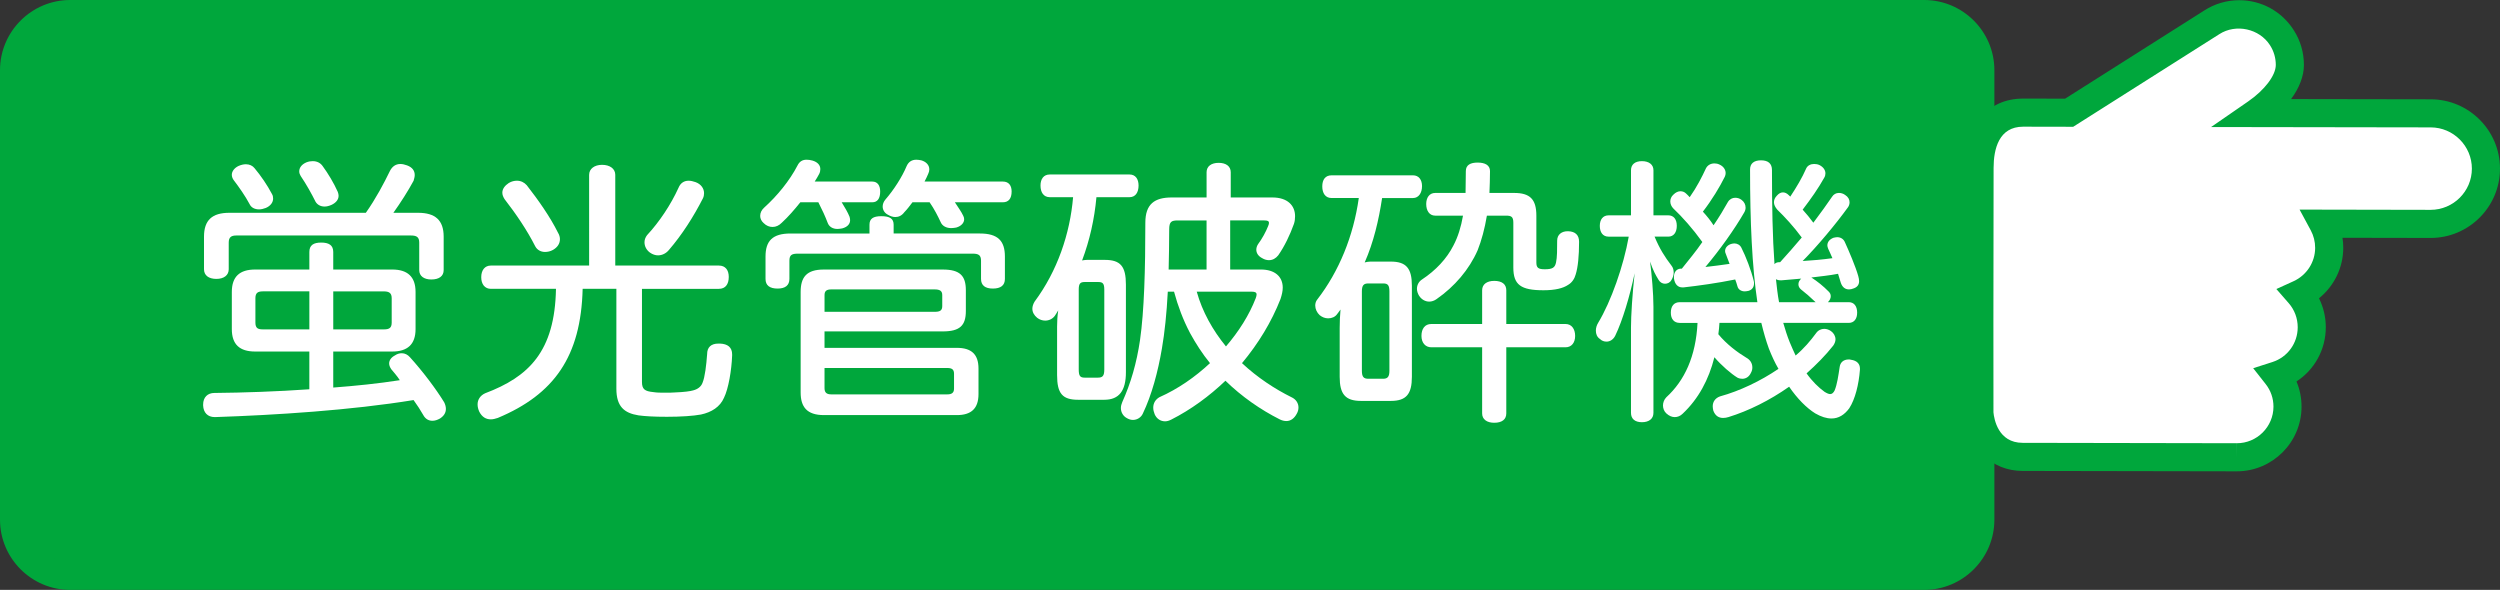 <?xml version="1.0" encoding="UTF-8"?> <!-- Generator: Adobe Illustrator 16.0.0, SVG Export Plug-In . SVG Version: 6.00 Build 0) --> <svg xmlns="http://www.w3.org/2000/svg" xmlns:xlink="http://www.w3.org/1999/xlink" version="1.1" id="レイヤー_1" x="0px" y="0px" width="178px" height="42px" viewBox="0 0 178 42" xml:space="preserve"><rect x="0" y="0" width="178" height="42" fill="#333333" stroke="none"/> <g> <g> <path fill="#00A73C" d="M137,41H5c-2.209,0-4-1.791-4-4V5c0-2.209,1.791-4,4-4h132c2.21,0,4,1.791,4,4v32 C141,39.209,139.21,41,137,41z"></path> <path fill="#00A73C" d="M137,42H5c-2.757,0-5-2.243-5-5V5c0-2.757,2.243-5,5-5h132c2.757,0,5,2.243,5,5v32 C142,39.757,139.757,42,137,42z M5,2C3.346,2,2,3.346,2,5v32c0,1.654,1.346,3,3,3h132c1.654,0,3-1.346,3-3V5c0-1.654-1.346-3-3-3 H5z"></path> </g> <g> <path fill="#FFFFFF" d="M22.026,25.029h-3.86c-1.101,0-1.66-0.505-1.66-1.596v-2.646c0-1.091,0.56-1.597,1.66-1.597h3.86v-1.252 c0-0.485,0.301-0.667,0.841-0.667s0.86,0.182,0.86,0.667v1.252h4.2c1.081,0,1.661,0.506,1.661,1.597v2.646 c0,1.091-0.58,1.596-1.661,1.596h-4.2v2.565c1.6-0.121,3.181-0.282,4.74-0.524c-0.18-0.283-0.399-0.525-0.6-0.769 c-0.1-0.141-0.16-0.282-0.16-0.424c0-0.223,0.14-0.424,0.4-0.565c0.18-0.121,0.34-0.162,0.5-0.162c0.22,0,0.42,0.102,0.58,0.283 c0.9,0.99,1.86,2.263,2.44,3.212c0.08,0.162,0.12,0.323,0.12,0.465c0,0.283-0.141,0.505-0.42,0.687 c-0.181,0.102-0.36,0.162-0.54,0.162c-0.261,0-0.5-0.121-0.66-0.425c-0.181-0.323-0.421-0.687-0.681-1.05 c-4.44,0.727-9.862,1.07-14.123,1.212c-0.02,0-0.02,0-0.04,0c-0.5,0-0.8-0.323-0.82-0.828c0-0.021,0-0.041,0-0.061 c0-0.525,0.32-0.829,0.801-0.829c2.101-0.02,4.461-0.101,6.761-0.262V25.029z M26.048,15.15c0.7-0.99,1.28-2.081,1.721-2.99 c0.159-0.303,0.399-0.484,0.739-0.484c0.16,0,0.301,0.04,0.48,0.101c0.38,0.142,0.54,0.384,0.54,0.687 c0,0.122-0.04,0.263-0.08,0.404c-0.38,0.707-0.92,1.556-1.44,2.283h1.761c1.22,0,1.82,0.525,1.82,1.697v2.384 c0,0.424-0.32,0.667-0.88,0.667c-0.521,0-0.86-0.243-0.86-0.667v-1.96c0-0.384-0.18-0.505-0.58-0.505H16.826 c-0.36,0-0.541,0.121-0.541,0.505v1.899c0,0.424-0.34,0.687-0.88,0.687c-0.56,0-0.88-0.263-0.88-0.687v-2.323 c0-1.172,0.58-1.697,1.8-1.697H26.048z M17.506,11.695c0.26,0,0.48,0.102,0.62,0.283c0.44,0.525,0.9,1.192,1.24,1.839 c0.061,0.101,0.08,0.201,0.08,0.323c0,0.262-0.18,0.524-0.521,0.666c-0.159,0.061-0.319,0.102-0.479,0.102 c-0.3,0-0.561-0.121-0.681-0.384c-0.3-0.566-0.74-1.192-1.14-1.718c-0.08-0.121-0.12-0.242-0.12-0.363 c0-0.242,0.18-0.485,0.479-0.627C17.166,11.736,17.346,11.695,17.506,11.695z M18.706,20.746c-0.36,0-0.521,0.121-0.521,0.485 v1.737c0,0.384,0.16,0.484,0.521,0.484h3.32v-2.707H18.706z M22.267,11.474c0.301,0,0.54,0.121,0.7,0.343 c0.4,0.546,0.801,1.213,1.08,1.839c0.04,0.101,0.061,0.202,0.061,0.283c0,0.282-0.2,0.505-0.5,0.646 c-0.181,0.08-0.34,0.121-0.5,0.121c-0.301,0-0.521-0.142-0.641-0.344c-0.28-0.565-0.64-1.212-1.061-1.838 c-0.06-0.102-0.1-0.202-0.1-0.323c0-0.263,0.18-0.506,0.521-0.646C21.987,11.494,22.127,11.474,22.267,11.474z M23.728,23.453 h3.601c0.38,0,0.56-0.101,0.56-0.484v-1.737c0-0.364-0.18-0.485-0.56-0.485h-3.601V23.453z"></path> <path fill="#FFFFFF" d="M41.947,12.443c0-0.425,0.38-0.707,0.92-0.707c0.56,0,0.94,0.282,0.94,0.707v6.465h7.381 c0.46,0,0.7,0.323,0.7,0.808c0,0.525-0.24,0.849-0.7,0.849h-5.48v6.627c0,0.525,0.199,0.666,0.819,0.727 c0.24,0.041,0.541,0.041,0.86,0.041c0.221,0,0.48,0,0.721-0.021c0.58-0.021,1.04-0.081,1.24-0.142 c0.32-0.08,0.58-0.263,0.68-0.565c0.16-0.384,0.261-1.212,0.32-2.021c0-0.484,0.28-0.747,0.8-0.747c0.04,0,0.08,0,0.12,0 c0.54,0.021,0.86,0.263,0.86,0.768c0,0.021,0,0.061,0,0.081c-0.04,1.051-0.26,2.363-0.58,3.01c-0.28,0.646-0.88,1.03-1.641,1.192 c-0.54,0.101-1.42,0.161-2.42,0.161c-0.921,0-1.581-0.04-2.021-0.101c-1.021-0.162-1.58-0.626-1.58-1.899v-7.111h-2.401 c-0.12,4.828-2.04,7.516-6.041,9.192c-0.18,0.061-0.34,0.101-0.5,0.101c-0.34,0-0.62-0.161-0.82-0.545 c-0.08-0.182-0.12-0.344-0.12-0.525c0-0.323,0.181-0.626,0.54-0.788c3.101-1.172,4.961-2.97,5.041-7.435h-4.641 c-0.42,0-0.68-0.323-0.68-0.828s0.26-0.828,0.68-0.828h7.002V12.443z M36.806,12.867c0.28,0,0.521,0.121,0.7,0.323 c0.82,1.051,1.66,2.243,2.221,3.374c0.1,0.162,0.14,0.323,0.14,0.465c0,0.323-0.18,0.586-0.5,0.768 c-0.18,0.101-0.38,0.142-0.561,0.142c-0.3,0-0.56-0.142-0.699-0.404c-0.58-1.151-1.381-2.323-2.181-3.354 c-0.101-0.162-0.16-0.303-0.16-0.465c0-0.263,0.18-0.505,0.46-0.687C36.426,12.908,36.626,12.867,36.806,12.867z M50.129,13.756 c0,0.122-0.021,0.243-0.08,0.364c-0.66,1.293-1.48,2.586-2.421,3.677c-0.2,0.242-0.48,0.384-0.78,0.384 c-0.18,0-0.38-0.061-0.58-0.202c-0.24-0.182-0.38-0.444-0.38-0.728c0-0.182,0.06-0.343,0.18-0.505 c0.881-0.949,1.701-2.182,2.241-3.374c0.14-0.343,0.399-0.505,0.72-0.505c0.16,0,0.32,0.041,0.5,0.102 C49.908,13.109,50.129,13.413,50.129,13.756z"></path> <path fill="#FFFFFF" d="M56.985,14.402c-0.42,0.525-0.859,1.031-1.32,1.455c-0.199,0.202-0.42,0.303-0.66,0.303 c-0.22,0-0.439-0.08-0.64-0.282c-0.16-0.142-0.24-0.323-0.24-0.505c0-0.223,0.101-0.425,0.28-0.586 c0.92-0.829,1.82-1.92,2.381-3.011c0.14-0.282,0.359-0.404,0.64-0.404c0.14,0,0.28,0.021,0.42,0.061 c0.36,0.102,0.561,0.323,0.561,0.606c0,0.121-0.021,0.223-0.08,0.344c-0.101,0.182-0.2,0.363-0.32,0.545h4.101 c0.36,0,0.561,0.263,0.561,0.707c0,0.506-0.2,0.768-0.561,0.768h-2.18c0.239,0.385,0.439,0.728,0.56,1.031 c0.021,0.08,0.04,0.161,0.04,0.242c0,0.263-0.18,0.484-0.56,0.586c-0.12,0.02-0.24,0.04-0.341,0.04c-0.34,0-0.6-0.161-0.7-0.444 c-0.159-0.424-0.38-0.909-0.66-1.455H56.985z M61.907,15.999c0-0.425,0.26-0.606,0.84-0.606c0.62,0,0.88,0.182,0.88,0.606v0.626 h6.142c1.28,0,1.78,0.525,1.78,1.637v1.596c0,0.465-0.3,0.688-0.86,0.688c-0.54,0-0.84-0.223-0.84-0.688v-1.293 c0-0.404-0.18-0.505-0.601-0.505H56.806c-0.44,0-0.6,0.101-0.6,0.505v1.293c0,0.465-0.301,0.688-0.841,0.688 c-0.56,0-0.86-0.223-0.86-0.688v-1.596c0-1.111,0.5-1.637,1.78-1.637h5.622V15.999z M68.128,24.767 c1.021,0,1.541,0.444,1.541,1.475v1.818c0,1.03-0.521,1.495-1.541,1.495h-9.462c-1.22,0-1.66-0.586-1.66-1.616v-7.151 c0-1.051,0.42-1.597,1.641-1.597h8.481c1.221,0,1.641,0.445,1.641,1.476v1.475c0,1.03-0.42,1.454-1.641,1.454h-8.422v1.172H68.128 z M66.548,22.201c0.36,0,0.54-0.081,0.54-0.404v-0.788c0-0.303-0.18-0.403-0.54-0.403h-7.361c-0.32,0-0.48,0.101-0.48,0.403v1.192 H66.548z M58.706,27.636c0,0.323,0.16,0.444,0.48,0.444h8.262c0.3,0,0.479-0.102,0.479-0.404v-1.07 c0-0.323-0.18-0.404-0.479-0.404h-8.742V27.636z M64.968,14.402c-0.2,0.263-0.381,0.506-0.58,0.708 c-0.181,0.242-0.4,0.343-0.641,0.343c-0.18,0-0.36-0.061-0.56-0.182c-0.221-0.121-0.341-0.344-0.341-0.565 c0-0.162,0.061-0.344,0.2-0.505c0.601-0.688,1.2-1.637,1.501-2.364c0.14-0.323,0.38-0.465,0.699-0.465 c0.101,0,0.221,0.021,0.341,0.041c0.359,0.101,0.58,0.343,0.58,0.646c0,0.101-0.021,0.202-0.08,0.323 c-0.061,0.161-0.16,0.343-0.26,0.545h5.581c0.399,0,0.62,0.263,0.62,0.707c0,0.506-0.221,0.768-0.62,0.768h-3.421 c0.22,0.344,0.46,0.667,0.6,0.971c0.04,0.08,0.061,0.161,0.061,0.242c0,0.242-0.2,0.484-0.561,0.586 c-0.12,0.02-0.24,0.04-0.359,0.04c-0.341,0-0.641-0.142-0.761-0.444c-0.18-0.384-0.44-0.909-0.78-1.395H64.968z"></path> <path fill="#FFFFFF" d="M78.066,14.039c-0.141,1.556-0.48,3.071-1.021,4.505c0.12-0.02,0.22-0.04,0.34-0.04h1.28 c1.12,0,1.5,0.465,1.5,1.758v6.242c0,1.313-0.479,1.96-1.54,1.96h-1.86c-1.12,0-1.5-0.444-1.5-1.758v-3.454 c0-0.364,0.02-0.748,0.08-1.152c-0.08,0.142-0.16,0.263-0.24,0.385c-0.16,0.222-0.42,0.343-0.681,0.343 c-0.199,0-0.399-0.061-0.58-0.202c-0.22-0.182-0.34-0.403-0.34-0.646c0-0.161,0.061-0.343,0.16-0.505 c1.62-2.182,2.521-4.828,2.74-7.435h-1.66c-0.439,0-0.66-0.344-0.66-0.828c0-0.465,0.221-0.788,0.66-0.788h5.682 c0.42,0,0.64,0.323,0.64,0.788c0,0.484-0.22,0.828-0.64,0.828H78.066z M78.626,20.625c0-0.424-0.1-0.545-0.42-0.545h-0.98 c-0.32,0-0.42,0.121-0.42,0.545v5.677c0,0.465,0.1,0.586,0.42,0.586h0.94c0.34,0,0.46-0.121,0.46-0.586V20.625z M83.147,20.767 c-0.08,1.535-0.221,2.909-0.421,4.061c-0.279,1.637-0.72,3.293-1.36,4.627c-0.119,0.263-0.399,0.444-0.699,0.444 c-0.141,0-0.28-0.041-0.421-0.121c-0.279-0.142-0.439-0.425-0.439-0.728c0-0.142,0.04-0.283,0.1-0.425 c0.601-1.333,1.021-2.768,1.261-4.403c0.3-2.081,0.38-5.051,0.38-8.364c0-1.333,0.66-1.798,1.88-1.798h2.48v-1.798 c0-0.425,0.341-0.667,0.86-0.667c0.521,0,0.86,0.242,0.86,0.667v1.798h2.961c1.1,0,1.62,0.586,1.62,1.333 c0,0.182-0.02,0.364-0.08,0.546c-0.28,0.788-0.68,1.616-1.12,2.242c-0.18,0.223-0.4,0.344-0.66,0.344 c-0.14,0-0.32-0.041-0.48-0.142c-0.279-0.142-0.42-0.363-0.42-0.606c0-0.121,0.04-0.263,0.12-0.384 c0.3-0.404,0.561-0.889,0.721-1.293c0.04-0.101,0.06-0.161,0.06-0.222c0-0.142-0.1-0.183-0.34-0.183h-2.421v3.495h2.181 c1,0,1.561,0.506,1.561,1.293c0,0.243-0.061,0.506-0.16,0.809c-0.641,1.637-1.58,3.172-2.741,4.565 c1.101,1.03,2.341,1.839,3.521,2.425c0.319,0.142,0.5,0.424,0.5,0.728c0,0.161-0.04,0.303-0.12,0.444 c-0.18,0.343-0.44,0.525-0.74,0.525c-0.16,0-0.32-0.041-0.48-0.122c-1.36-0.687-2.7-1.616-3.86-2.747 c-1.141,1.091-2.461,2.061-3.861,2.768c-0.159,0.081-0.3,0.121-0.439,0.121c-0.32,0-0.601-0.182-0.74-0.505 c-0.061-0.161-0.101-0.303-0.101-0.465c0-0.323,0.16-0.586,0.44-0.747c1.32-0.586,2.541-1.435,3.601-2.425 c-0.54-0.666-1-1.373-1.42-2.142c-0.5-0.949-0.86-1.919-1.141-2.949H83.147z M85.907,19.19v-3.495h-2.04 c-0.46,0-0.62,0.081-0.62,0.646c0,0.99-0.02,1.939-0.04,2.849H85.907z M85.208,20.767c0.399,1.435,1.14,2.748,2.08,3.899 c0.92-1.071,1.66-2.243,2.12-3.435c0.04-0.102,0.061-0.202,0.061-0.263c0-0.142-0.101-0.202-0.36-0.202H85.208z"></path> <path fill="#FFFFFF" d="M98.406,14.1c-0.24,1.576-0.601,3.132-1.24,4.586c0.14-0.04,0.28-0.061,0.42-0.061h1.44 c1.1,0,1.5,0.485,1.5,1.718v6.484c0,1.232-0.4,1.718-1.5,1.718h-2.121c-1.12,0-1.52-0.485-1.52-1.718v-3.475 c0-0.424,0.02-0.889,0.06-1.313c-0.08,0.102-0.16,0.223-0.24,0.323c-0.14,0.202-0.38,0.304-0.64,0.304 c-0.221,0-0.42-0.081-0.601-0.223c-0.2-0.182-0.319-0.444-0.319-0.687c0-0.142,0.039-0.304,0.14-0.425 c1.561-2.02,2.58-4.525,2.961-7.232h-1.94c-0.44,0-0.66-0.344-0.66-0.828s0.22-0.788,0.66-0.788h5.801 c0.4,0,0.641,0.304,0.641,0.768c0,0.485-0.24,0.849-0.641,0.849H98.406z M98.926,20.746c0-0.444-0.12-0.565-0.439-0.565h-1.061 c-0.32,0-0.46,0.121-0.46,0.565v5.657c0,0.444,0.14,0.565,0.46,0.565h1.061c0.319,0,0.439-0.161,0.439-0.565V20.746z M105.867,15.353c-0.159,0.949-0.38,1.758-0.659,2.465c-0.601,1.373-1.641,2.586-2.921,3.475c-0.16,0.121-0.36,0.182-0.521,0.182 c-0.28,0-0.54-0.142-0.72-0.404c-0.101-0.161-0.16-0.343-0.16-0.505c0-0.282,0.14-0.525,0.36-0.666 c0.979-0.646,1.76-1.476,2.24-2.425c0.32-0.606,0.54-1.313,0.68-2.121h-1.98c-0.42,0-0.64-0.364-0.64-0.828 c0-0.444,0.22-0.788,0.64-0.788h2.161c0-0.505,0.02-1.011,0.02-1.556c0-0.444,0.34-0.606,0.841-0.606 c0.52,0,0.88,0.182,0.88,0.606c0,0.545-0.021,1.051-0.04,1.556h1.76c1.121,0,1.581,0.444,1.581,1.616v3.333 c0,0.384,0.14,0.485,0.6,0.485c0.561,0,0.721-0.121,0.801-0.485c0.08-0.343,0.08-0.97,0.08-1.556c0-0.444,0.34-0.666,0.739-0.666 c0.021,0,0.04,0,0.061,0c0.48,0.02,0.76,0.263,0.76,0.747c0,1.01-0.08,1.818-0.239,2.323c-0.08,0.303-0.261,0.586-0.541,0.748 c-0.359,0.242-0.92,0.384-1.76,0.384c-1.601,0-2.141-0.384-2.141-1.616v-3.192c0-0.424-0.14-0.505-0.521-0.505H105.867z M107.248,29.434c0,0.424-0.3,0.667-0.86,0.667c-0.521,0-0.86-0.243-0.86-0.667v-4.707h-3.62c-0.421,0-0.7-0.323-0.7-0.809 c0-0.505,0.239-0.849,0.7-0.849h3.62v-2.403c0-0.425,0.34-0.667,0.86-0.667c0.561,0,0.86,0.242,0.86,0.667v2.403h4.221 c0.42,0,0.681,0.344,0.681,0.849c0,0.485-0.261,0.809-0.681,0.809h-4.221V29.434z"></path> <path fill="#FFFFFF" d="M117.806,16.848c0.36,0.868,0.721,1.434,1.2,2.061c0.12,0.142,0.16,0.323,0.16,0.505 s-0.06,0.363-0.16,0.525c-0.1,0.182-0.279,0.263-0.46,0.263c-0.18,0-0.36-0.102-0.46-0.283c-0.22-0.363-0.38-0.646-0.6-1.293 c0.119,0.93,0.239,2.283,0.239,3.213v7.556c0,0.424-0.319,0.666-0.82,0.666c-0.5,0-0.779-0.242-0.779-0.666v-6.081 c0-0.828,0.1-2.404,0.26-3.859c-0.34,1.616-0.86,3.374-1.381,4.445c-0.14,0.282-0.38,0.424-0.62,0.424 c-0.18,0-0.34-0.061-0.46-0.182c-0.22-0.142-0.3-0.363-0.3-0.606c0-0.182,0.06-0.384,0.16-0.545 c0.92-1.516,1.82-4.081,2.181-6.142h-1.44c-0.4,0-0.62-0.304-0.62-0.768c0-0.445,0.22-0.748,0.62-0.748h1.601V12.12 c0-0.404,0.279-0.646,0.779-0.646c0.501,0,0.82,0.242,0.82,0.646v3.212h1.061c0.38,0,0.601,0.283,0.601,0.748 c0,0.464-0.221,0.768-0.601,0.768H117.806z M127.468,13.999c0.44-0.667,0.841-1.334,1.141-2.021c0.1-0.202,0.32-0.303,0.56-0.303 c0.12,0,0.261,0.02,0.381,0.08c0.279,0.142,0.42,0.364,0.42,0.586c0,0.102-0.021,0.202-0.08,0.304 c-0.44,0.788-0.94,1.495-1.54,2.282c0.279,0.304,0.52,0.606,0.76,0.93c0.521-0.687,0.98-1.333,1.34-1.858 c0.101-0.162,0.28-0.263,0.48-0.263c0.14,0,0.3,0.04,0.44,0.142c0.22,0.141,0.319,0.323,0.319,0.524 c0,0.122-0.04,0.263-0.119,0.364c-0.86,1.191-2.161,2.747-3.221,3.818c0.699-0.041,1.399-0.102,2.12-0.202 c-0.101-0.223-0.2-0.465-0.3-0.667c-0.04-0.101-0.061-0.182-0.061-0.242c0-0.263,0.181-0.444,0.44-0.546 c0.1-0.02,0.18-0.04,0.26-0.04c0.24,0,0.46,0.121,0.561,0.384c0.26,0.565,0.76,1.737,0.939,2.384 c0.04,0.142,0.061,0.263,0.061,0.364c0,0.282-0.16,0.444-0.42,0.525c-0.101,0.04-0.2,0.061-0.301,0.061 c-0.239,0-0.46-0.122-0.58-0.465c-0.06-0.202-0.119-0.404-0.199-0.646c-0.62,0.121-1.261,0.182-1.9,0.263 c0.439,0.282,0.84,0.605,1.24,1.01c0.1,0.101,0.14,0.202,0.14,0.323c0,0.142-0.06,0.283-0.2,0.424h1.48 c0.38,0,0.601,0.283,0.601,0.748c0,0.444-0.221,0.728-0.601,0.728h-4.661c0.141,0.484,0.28,0.929,0.46,1.373 c0.141,0.344,0.28,0.646,0.42,0.95c0.58-0.485,1.061-1.051,1.461-1.597c0.14-0.201,0.36-0.303,0.58-0.303 c0.16,0,0.34,0.061,0.479,0.162c0.2,0.141,0.32,0.363,0.32,0.586c0,0.141-0.06,0.303-0.16,0.444c-0.54,0.687-1.2,1.354-1.9,1.979 c0.4,0.565,0.86,1.01,1.28,1.313c0.16,0.101,0.301,0.161,0.4,0.161c0.14,0,0.24-0.101,0.32-0.263 c0.18-0.444,0.26-1.03,0.359-1.677c0.04-0.303,0.261-0.525,0.641-0.525c0.04,0,0.1,0,0.16,0.021c0.44,0.061,0.64,0.303,0.64,0.626 c0,0.021,0,0.061,0,0.081c-0.08,1.051-0.34,2.102-0.76,2.748c-0.34,0.464-0.76,0.727-1.261,0.727c-0.359,0-0.739-0.121-1.16-0.363 c-0.62-0.384-1.28-1.051-1.86-1.899c-1.38,0.97-2.88,1.718-4.32,2.162c-0.12,0.04-0.261,0.061-0.381,0.061 c-0.3,0-0.56-0.142-0.699-0.525c-0.021-0.101-0.04-0.202-0.04-0.303c0-0.323,0.18-0.586,0.52-0.707 c1.4-0.384,2.881-1.091,4.161-1.96c-0.26-0.444-0.48-0.93-0.681-1.435c-0.199-0.545-0.38-1.172-0.54-1.838h-2.98 c-0.02,0.282-0.04,0.545-0.08,0.808c0.58,0.707,1.36,1.293,2.001,1.677c0.26,0.142,0.42,0.384,0.42,0.688 c0,0.121-0.021,0.242-0.101,0.384c-0.14,0.303-0.38,0.424-0.62,0.424c-0.1,0-0.22-0.021-0.34-0.081 c-0.46-0.282-1.14-0.868-1.641-1.454c-0.399,1.596-1.14,2.97-2.26,4.021c-0.16,0.161-0.36,0.242-0.561,0.242s-0.4-0.081-0.6-0.263 c-0.16-0.142-0.24-0.363-0.24-0.565s0.08-0.425,0.24-0.586c1.3-1.192,2.1-2.909,2.22-5.293h-1.26c-0.42,0-0.641-0.283-0.641-0.728 c0-0.465,0.221-0.748,0.641-0.748h5.521c-0.381-2.545-0.521-5.737-0.521-9.454c0-0.404,0.26-0.646,0.78-0.646 c0.52,0,0.78,0.242,0.78,0.687c0,2.565,0.04,4.788,0.18,6.707c0.08-0.101,0.2-0.141,0.34-0.141h0.061 c0.54-0.586,1.04-1.172,1.54-1.758c-0.58-0.788-1.22-1.475-1.74-1.98c-0.16-0.182-0.24-0.363-0.24-0.525 c0-0.161,0.061-0.322,0.2-0.464c0.14-0.162,0.28-0.243,0.44-0.243c0.14,0,0.279,0.061,0.42,0.202L127.468,13.999z M119.746,19.13 c0.5-0.626,1.021-1.252,1.461-1.898c-0.681-0.95-1.421-1.778-2.061-2.384c-0.141-0.142-0.221-0.323-0.221-0.506 c0-0.161,0.061-0.343,0.221-0.484c0.16-0.162,0.34-0.242,0.5-0.242s0.3,0.061,0.4,0.161c0.079,0.081,0.18,0.162,0.26,0.263 c0.5-0.707,0.88-1.454,1.16-2.061c0.12-0.223,0.34-0.344,0.6-0.344c0.12,0,0.24,0.021,0.36,0.081 c0.28,0.121,0.44,0.363,0.44,0.606c0,0.08-0.021,0.182-0.061,0.263c-0.359,0.727-0.92,1.656-1.56,2.484 c0.279,0.304,0.54,0.626,0.76,0.97c0.4-0.586,0.74-1.151,1.021-1.656c0.12-0.202,0.319-0.303,0.52-0.303 c0.16,0,0.301,0.04,0.44,0.141c0.2,0.142,0.3,0.344,0.3,0.566c0,0.121-0.04,0.242-0.1,0.343c-0.7,1.212-1.74,2.667-2.761,3.879 c0.561-0.061,1.16-0.142,1.721-0.222c-0.101-0.283-0.2-0.506-0.261-0.688c-0.04-0.08-0.06-0.161-0.06-0.222 c0-0.243,0.18-0.425,0.42-0.505c0.08-0.021,0.16-0.041,0.24-0.041c0.2,0,0.4,0.102,0.5,0.303c0.32,0.627,0.7,1.617,0.88,2.364 c0.021,0.061,0.021,0.121,0.021,0.182c0,0.242-0.12,0.444-0.38,0.525c-0.101,0.021-0.2,0.04-0.28,0.04 c-0.24,0-0.46-0.121-0.521-0.363c-0.04-0.162-0.1-0.323-0.16-0.484c-1.28,0.262-2.62,0.444-3.681,0.565c-0.04,0-0.06,0-0.08,0 c-0.32,0-0.54-0.223-0.6-0.646c0-0.041,0-0.061,0-0.102c0-0.363,0.2-0.565,0.46-0.586H119.746z M129.269,21.514 c-0.4-0.384-0.681-0.626-1.04-0.908c-0.12-0.102-0.181-0.223-0.181-0.364s0.061-0.282,0.2-0.404c-0.5,0.041-0.96,0.081-1.42,0.122 c-0.16,0-0.28-0.021-0.38-0.081c0.06,0.545,0.119,1.111,0.22,1.636H129.269z"></path> </g> <g> <path fill="#FFFFFF" d="M173.07,8.07L160.634,8.05c1.433-0.989,2.403-2.283,2.405-3.424c0-0.668-0.184-1.349-0.574-1.951 c-1.072-1.679-3.305-2.163-4.98-1.088l-10.159,6.438l-3.272-0.006c-2.171-0.003-3.105,1.758-3.109,3.932 c-0.002,1.229-0.027,17.291-0.009,17.449c0.159,1.766,1.247,3.127,3.073,3.129l15.248,0.028c1.992,0.003,3.611-1.608,3.615-3.601 c0-0.842-0.285-1.615-0.768-2.229c1.449-0.465,2.492-1.824,2.494-3.425c0.002-0.905-0.327-1.734-0.882-2.37 c1.25-0.568,2.122-1.824,2.124-3.283c0.002-0.625-0.156-1.213-0.432-1.724l7.647,0.015c2.175,0.004,3.94-1.754,3.944-3.928 C177.002,9.842,175.242,8.075,173.07,8.07z"></path> <path fill="#00A73C" d="M159.262,33.558l-15.256-0.028c-2.215-0.002-3.85-1.626-4.067-4.039 c-0.007-0.056-0.022-0.192,0.005-17.541c0.006-3.041,1.578-4.93,4.104-4.93l2.989,0.005l9.913-6.282 c0.739-0.475,1.6-0.728,2.48-0.728c1.58,0,3.029,0.793,3.878,2.122c0.478,0.736,0.731,1.599,0.731,2.489 c-0.001,0.792-0.325,1.63-0.913,2.428l9.946,0.017c2.72,0.006,4.931,2.224,4.928,4.944c-0.005,2.717-2.22,4.927-4.938,4.927 c0,0,0.001,0,0,0l-6.277-0.012c0.037,0.239,0.056,0.481,0.055,0.724c-0.002,1.407-0.654,2.722-1.727,3.584 c0.317,0.637,0.486,1.344,0.484,2.068c-0.002,1.589-0.807,3.022-2.087,3.854c0.237,0.562,0.36,1.168,0.36,1.798 C163.866,31.495,161.798,33.558,159.262,33.558z M144.051,9.02c-1.738,0-2.105,1.595-2.107,2.934 c-0.01,6.254-0.023,16.957-0.01,17.402c0.044,0.476,0.332,2.172,2.075,2.174l15.249,0.028l0.004,1v-1 c1.436,0,2.606-1.168,2.609-2.603c0-0.591-0.191-1.147-0.554-1.608l-0.89-1.131l1.37-0.439c1.075-0.345,1.799-1.339,1.8-2.474 c0.001-0.633-0.225-1.24-0.636-1.712l-0.883-1.012l1.223-0.556c0.933-0.425,1.537-1.356,1.538-2.374 c0.001-0.437-0.106-0.867-0.312-1.248l-0.797-1.478l9.326,0.018c1.622,0,2.939-1.314,2.942-2.93 c0.001-1.618-1.313-2.938-2.932-2.941l-15.635-0.025l2.632-1.818c1.18-0.813,1.973-1.859,1.974-2.603 c0-0.502-0.143-0.988-0.413-1.405c-0.753-1.178-2.424-1.547-3.602-0.79l-10.41,6.598L144.051,9.02z"></path> </g> </g> </svg> 